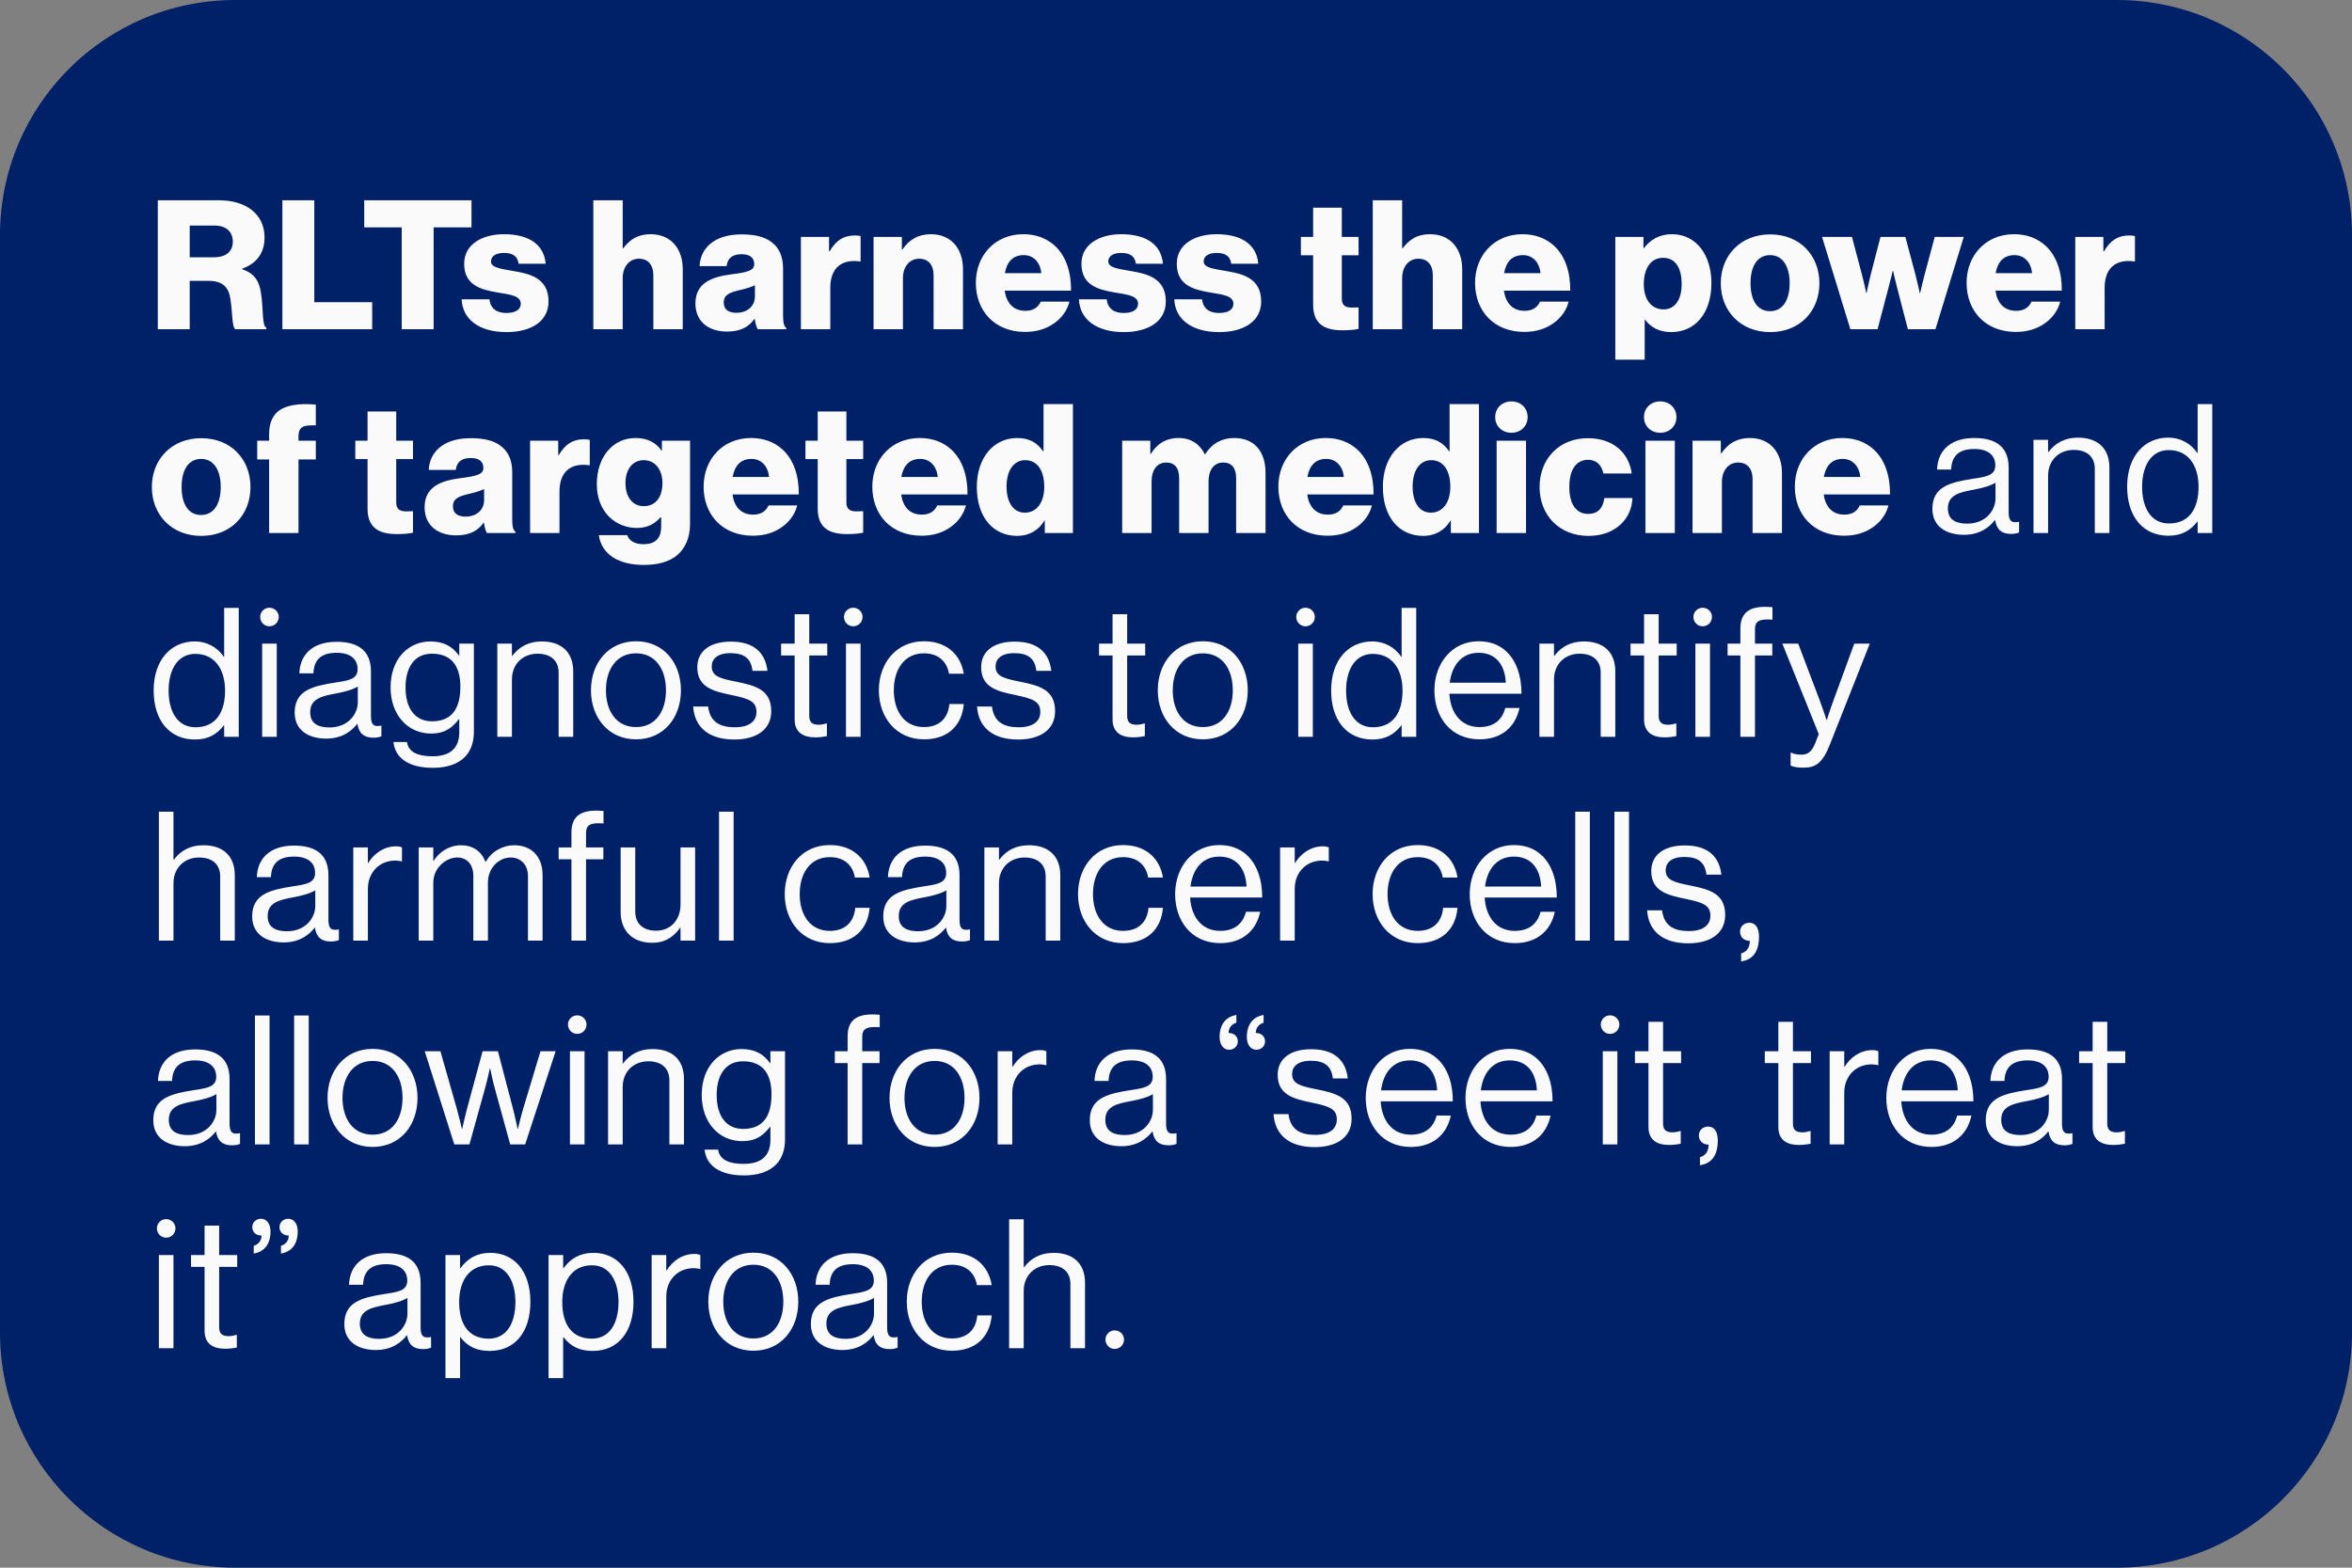 <svg width="300" height="200" viewBox="0 0 300 200" fill="none" xmlns="http://www.w3.org/2000/svg">
<rect x="0" y="0" width="300" height="200" fill="#808080" stroke="none"/>
<path d="M0 30C0 13.431 13.431 0 30 0H270C286.569 0 300 13.431 300 30V170C300 186.569 286.569 200 270 200H30C13.431 200 0 186.569 0 170V30Z" fill="#002068"/>
<path d="M24.198 32.823H27.257C28.867 32.823 29.695 32.064 29.695 30.822C29.695 29.626 28.913 28.775 27.349 28.775H24.198V32.823ZM20.127 42V25.555H27.993C31.259 25.555 33.743 27.234 33.743 30.293C33.743 32.202 32.8 33.605 30.891 34.272V34.341C32.317 34.824 33.053 35.721 33.283 37.354C33.628 39.516 33.398 41.586 33.973 41.793V42H30.017C29.58 41.747 29.649 39.815 29.396 38.182C29.189 36.664 28.407 35.836 26.659 35.836H24.198V42H20.127ZM36.018 42V25.555H40.089V38.55H47.472V42H36.018ZM51.239 42V29.005H46.456V25.555H60.141V29.005H55.31V42H51.239ZM64.609 42.368C61.159 42.368 58.997 40.781 58.882 38.182H62.424C62.562 39.355 63.344 39.93 64.586 39.93C65.713 39.93 66.426 39.516 66.426 38.757C66.426 37.699 65 37.584 63.436 37.308C61.389 36.963 59.204 36.411 59.204 33.651C59.204 31.167 61.504 29.879 64.287 29.879C67.622 29.879 69.416 31.328 69.6 33.651H66.15C66.012 32.593 65.299 32.271 64.264 32.271C63.344 32.271 62.631 32.616 62.631 33.352C62.631 34.18 63.965 34.295 65.46 34.571C67.53 34.916 69.968 35.445 69.968 38.458C69.968 41.034 67.691 42.368 64.609 42.368ZM75.677 42V25.555H79.425V31.673H79.495C80.346 30.546 81.358 29.879 82.99 29.879C85.567 29.879 87.085 31.719 87.085 34.341V42H83.335V35.1C83.335 33.858 82.715 33.007 81.496 33.007C80.254 33.007 79.425 34.042 79.425 35.491V42H75.677ZM93.923 39.907C95.326 39.907 96.292 39.056 96.292 37.791V36.388C95.809 36.641 95.119 36.825 94.36 37.009C92.911 37.331 92.313 37.699 92.313 38.596C92.313 39.539 93.003 39.907 93.923 39.907ZM92.727 42.299C90.381 42.299 88.702 41.034 88.702 38.711C88.702 36.112 90.772 35.33 93.21 35.008C95.418 34.732 96.2 34.502 96.2 33.697C96.2 32.938 95.717 32.432 94.59 32.432C93.394 32.432 92.796 32.961 92.681 33.95H89.231C89.323 31.765 91.002 29.902 94.567 29.902C96.338 29.902 97.534 30.224 98.385 30.868C99.397 31.604 99.88 32.754 99.88 34.226V40.16C99.88 41.103 99.972 41.632 100.294 41.839V42H96.66C96.476 41.747 96.361 41.287 96.269 40.689H96.223C95.533 41.678 94.498 42.299 92.727 42.299ZM102.157 42V30.224H105.745V32.064H105.814C106.642 30.661 107.608 30.04 109.034 30.04C109.379 30.04 109.609 30.063 109.77 30.132V33.352H109.678C107.378 33.03 105.906 34.157 105.906 36.71V42H102.157ZM111.422 42V30.224H115.033V31.834H115.102C115.976 30.569 117.103 29.879 118.736 29.879C121.312 29.879 122.83 31.719 122.83 34.341V42H119.081V35.1C119.081 33.858 118.46 33.007 117.241 33.007C115.999 33.007 115.171 34.042 115.171 35.491V42H111.422ZM130.749 42.345C126.862 42.345 124.47 39.654 124.47 36.089C124.47 32.57 126.931 29.879 130.519 29.879C132.198 29.879 133.532 30.431 134.544 31.351C135.947 32.639 136.637 34.686 136.614 37.078H128.15C128.38 38.665 129.254 39.654 130.795 39.654C131.784 39.654 132.428 39.217 132.75 38.481H136.407C136.154 39.539 135.464 40.551 134.429 41.264C133.44 41.954 132.244 42.345 130.749 42.345ZM128.173 34.847H132.819C132.681 33.444 131.807 32.547 130.588 32.547C129.162 32.547 128.426 33.444 128.173 34.847ZM143.343 42.368C139.893 42.368 137.731 40.781 137.616 38.182H141.158C141.296 39.355 142.078 39.93 143.32 39.93C144.447 39.93 145.16 39.516 145.16 38.757C145.16 37.699 143.734 37.584 142.17 37.308C140.123 36.963 137.938 36.411 137.938 33.651C137.938 31.167 140.238 29.879 143.021 29.879C146.356 29.879 148.15 31.328 148.334 33.651H144.884C144.746 32.593 144.033 32.271 142.998 32.271C142.078 32.271 141.365 32.616 141.365 33.352C141.365 34.18 142.699 34.295 144.194 34.571C146.264 34.916 148.702 35.445 148.702 38.458C148.702 41.034 146.425 42.368 143.343 42.368ZM155.505 42.368C152.055 42.368 149.893 40.781 149.778 38.182H153.32C153.458 39.355 154.24 39.93 155.482 39.93C156.609 39.93 157.322 39.516 157.322 38.757C157.322 37.699 155.896 37.584 154.332 37.308C152.285 36.963 150.1 36.411 150.1 33.651C150.1 31.167 152.4 29.879 155.183 29.879C158.518 29.879 160.312 31.328 160.496 33.651H157.046C156.908 32.593 156.195 32.271 155.16 32.271C154.24 32.271 153.527 32.616 153.527 33.352C153.527 34.18 154.861 34.295 156.356 34.571C158.426 34.916 160.864 35.445 160.864 38.458C160.864 41.034 158.587 42.368 155.505 42.368ZM171.241 42.138C169.056 42.138 167.492 41.425 167.492 38.895V32.57H165.928V30.224H167.492V26.498H171.149V30.224H173.288V32.57H171.149V38.09C171.149 39.01 171.655 39.24 172.46 39.24C172.782 39.24 173.15 39.217 173.288 39.217V41.954C172.966 42.046 172.253 42.138 171.241 42.138ZM175.096 42V25.555H178.845V31.673H178.914C179.765 30.546 180.777 29.879 182.41 29.879C184.986 29.879 186.504 31.719 186.504 34.341V42H182.755V35.1C182.755 33.858 182.134 33.007 180.915 33.007C179.673 33.007 178.845 34.042 178.845 35.491V42H175.096ZM194.423 42.345C190.536 42.345 188.144 39.654 188.144 36.089C188.144 32.57 190.605 29.879 194.193 29.879C195.872 29.879 197.206 30.431 198.218 31.351C199.621 32.639 200.311 34.686 200.288 37.078H191.824C192.054 38.665 192.928 39.654 194.469 39.654C195.458 39.654 196.102 39.217 196.424 38.481H200.081C199.828 39.539 199.138 40.551 198.103 41.264C197.114 41.954 195.918 42.345 194.423 42.345ZM191.847 34.847H196.493C196.355 33.444 195.481 32.547 194.262 32.547C192.836 32.547 192.1 33.444 191.847 34.847ZM212.198 39.47C213.624 39.47 214.498 38.251 214.498 36.25C214.498 34.226 213.739 32.892 212.129 32.892C210.496 32.892 209.668 34.341 209.668 36.25C209.668 38.159 210.588 39.47 212.198 39.47ZM206.034 45.887V30.224H209.622V31.65H209.691C210.496 30.592 211.646 29.879 213.256 29.879C216.384 29.879 218.293 32.57 218.293 36.112C218.293 39.93 216.246 42.368 213.164 42.368C211.646 42.368 210.565 41.77 209.829 40.781H209.783V45.887H206.034ZM225.789 42.368C222.017 42.368 219.487 39.677 219.487 36.135C219.487 32.593 222.017 29.902 225.789 29.902C229.584 29.902 232.068 32.593 232.068 36.135C232.068 39.677 229.584 42.368 225.789 42.368ZM225.766 39.7C227.399 39.7 228.273 38.274 228.273 36.135C228.273 33.996 227.399 32.547 225.766 32.547C224.133 32.547 223.282 33.996 223.282 36.135C223.282 38.274 224.133 39.7 225.766 39.7ZM236.014 42L232.403 30.224H236.221L237.509 35.1C237.762 36.043 238.038 37.377 238.038 37.377H238.084C238.084 37.377 238.36 36.02 238.613 35.031L239.855 30.224H243.029L244.317 35.031C244.57 36.043 244.869 37.4 244.869 37.4H244.915C244.915 37.4 245.214 36.043 245.467 35.1L246.778 30.224H250.481L246.87 42H243.351L241.971 36.664C241.718 35.744 241.465 34.548 241.465 34.548H241.419C241.419 34.548 241.143 35.744 240.89 36.664L239.487 42H236.014ZM257.12 42.345C253.233 42.345 250.841 39.654 250.841 36.089C250.841 32.57 253.302 29.879 256.89 29.879C258.569 29.879 259.903 30.431 260.915 31.351C262.318 32.639 263.008 34.686 262.985 37.078H254.521C254.751 38.665 255.625 39.654 257.166 39.654C258.155 39.654 258.799 39.217 259.121 38.481H262.778C262.525 39.539 261.835 40.551 260.8 41.264C259.811 41.954 258.615 42.345 257.12 42.345ZM254.544 34.847H259.19C259.052 33.444 258.178 32.547 256.959 32.547C255.533 32.547 254.797 33.444 254.544 34.847ZM264.701 42V30.224H268.289V32.064H268.358C269.186 30.661 270.152 30.04 271.578 30.04C271.923 30.04 272.153 30.063 272.314 30.132V33.352H272.222C269.922 33.03 268.45 34.157 268.45 36.71V42H264.701ZM25.67 68.368C21.898 68.368 19.368 65.677 19.368 62.135C19.368 58.593 21.898 55.902 25.67 55.902C29.465 55.902 31.949 58.593 31.949 62.135C31.949 65.677 29.465 68.368 25.67 68.368ZM25.647 65.7C27.28 65.7 28.154 64.274 28.154 62.135C28.154 59.996 27.28 58.547 25.647 58.547C24.014 58.547 23.163 59.996 23.163 62.135C23.163 64.274 24.014 65.7 25.647 65.7ZM34.326 68V58.616H32.808V56.224H34.326V55.373C34.326 54.154 34.671 53.257 35.292 52.636C36.304 51.647 38.259 51.417 40.283 51.624V54.269C38.857 54.223 38.075 54.338 38.075 55.649V56.224H40.283V58.616H38.075V68H34.326ZM50.631 68.138C48.446 68.138 46.882 67.425 46.882 64.895V58.57H45.318V56.224H46.882V52.498H50.539V56.224H52.678V58.57H50.539V64.09C50.539 65.01 51.045 65.24 51.85 65.24C52.172 65.24 52.54 65.217 52.678 65.217V67.954C52.356 68.046 51.643 68.138 50.631 68.138ZM59.379 65.907C60.782 65.907 61.748 65.056 61.748 63.791V62.388C61.265 62.641 60.575 62.825 59.816 63.009C58.367 63.331 57.769 63.699 57.769 64.596C57.769 65.539 58.459 65.907 59.379 65.907ZM58.183 68.299C55.837 68.299 54.158 67.034 54.158 64.711C54.158 62.112 56.228 61.33 58.666 61.008C60.874 60.732 61.656 60.502 61.656 59.697C61.656 58.938 61.173 58.432 60.046 58.432C58.85 58.432 58.252 58.961 58.137 59.95H54.687C54.779 57.765 56.458 55.902 60.023 55.902C61.794 55.902 62.99 56.224 63.841 56.868C64.853 57.604 65.336 58.754 65.336 60.226V66.16C65.336 67.103 65.428 67.632 65.75 67.839V68H62.116C61.932 67.747 61.817 67.287 61.725 66.689H61.679C60.989 67.678 59.954 68.299 58.183 68.299ZM67.613 68V56.224H71.201V58.064H71.27C72.098 56.661 73.064 56.04 74.49 56.04C74.835 56.04 75.065 56.063 75.226 56.132V59.352H75.134C72.834 59.03 71.362 60.157 71.362 62.71V68H67.613ZM82.104 64.573C83.737 64.573 84.496 63.285 84.496 61.629C84.496 60.042 83.668 58.708 82.104 58.708C80.701 58.708 79.781 59.858 79.781 61.652C79.781 63.423 80.701 64.573 82.104 64.573ZM82.127 72.071C78.884 72.071 76.745 70.737 76.377 68.276H80.011C80.218 68.897 80.839 69.426 82.081 69.426C83.668 69.426 84.335 68.598 84.335 67.172V65.999H84.243C83.553 66.781 82.656 67.356 81.23 67.356C78.585 67.356 76.124 65.378 76.124 61.767C76.124 58.317 78.148 55.879 81.069 55.879C82.633 55.879 83.691 56.5 84.381 57.489H84.427V56.224H88.015V66.85C88.015 68.621 87.394 69.909 86.451 70.76C85.416 71.68 83.875 72.071 82.127 72.071ZM96.025 68.345C92.138 68.345 89.746 65.654 89.746 62.089C89.746 58.57 92.207 55.879 95.795 55.879C97.474 55.879 98.808 56.431 99.82 57.351C101.223 58.639 101.913 60.686 101.89 63.078H93.426C93.656 64.665 94.53 65.654 96.071 65.654C97.06 65.654 97.704 65.217 98.026 64.481H101.683C101.43 65.539 100.74 66.551 99.705 67.264C98.716 67.954 97.52 68.345 96.025 68.345ZM93.449 60.847H98.095C97.957 59.444 97.083 58.547 95.864 58.547C94.438 58.547 93.702 59.444 93.449 60.847ZM108.05 68.138C105.865 68.138 104.301 67.425 104.301 64.895V58.57H102.737V56.224H104.301V52.498H107.958V56.224H110.097V58.57H107.958V64.09C107.958 65.01 108.464 65.24 109.269 65.24C109.591 65.24 109.959 65.217 110.097 65.217V67.954C109.775 68.046 109.062 68.138 108.05 68.138ZM117.542 68.345C113.655 68.345 111.263 65.654 111.263 62.089C111.263 58.57 113.724 55.879 117.312 55.879C118.991 55.879 120.325 56.431 121.337 57.351C122.74 58.639 123.43 60.686 123.407 63.078H114.943C115.173 64.665 116.047 65.654 117.588 65.654C118.577 65.654 119.221 65.217 119.543 64.481H123.2C122.947 65.539 122.257 66.551 121.222 67.264C120.233 67.954 119.037 68.345 117.542 68.345ZM114.966 60.847H119.612C119.474 59.444 118.6 58.547 117.381 58.547C115.955 58.547 115.219 59.444 114.966 60.847ZM130.711 65.401C132.275 65.401 133.195 64.044 133.195 62.112C133.195 60.134 132.39 58.708 130.757 58.708C129.262 58.708 128.388 60.088 128.388 62.066C128.388 64.113 129.262 65.401 130.711 65.401ZM129.745 68.368C126.732 68.368 124.593 66.045 124.593 62.112C124.593 58.432 126.709 55.879 129.745 55.879C131.401 55.879 132.344 56.569 133.034 57.558H133.103V51.555H136.852V68H133.264V66.413H133.218C132.505 67.632 131.286 68.368 129.745 68.368ZM143.135 68V56.224H146.723V57.903H146.792C147.528 56.684 148.655 55.879 150.357 55.879C151.898 55.879 153.071 56.684 153.669 57.949H153.715C154.635 56.523 155.9 55.879 157.418 55.879C160.086 55.879 161.42 57.696 161.42 60.341V68H157.671V61.008C157.671 59.743 157.142 59.007 156.015 59.007C154.819 59.007 154.152 59.996 154.152 61.399V68H150.403V61.008C150.403 59.743 149.874 59.007 148.747 59.007C147.574 59.007 146.884 59.996 146.884 61.399V68H143.135ZM169.335 68.345C165.448 68.345 163.056 65.654 163.056 62.089C163.056 58.57 165.517 55.879 169.105 55.879C170.784 55.879 172.118 56.431 173.13 57.351C174.533 58.639 175.223 60.686 175.2 63.078H166.736C166.966 64.665 167.84 65.654 169.381 65.654C170.37 65.654 171.014 65.217 171.336 64.481H174.993C174.74 65.539 174.05 66.551 173.015 67.264C172.026 67.954 170.83 68.345 169.335 68.345ZM166.759 60.847H171.405C171.267 59.444 170.393 58.547 169.174 58.547C167.748 58.547 167.012 59.444 166.759 60.847ZM182.504 65.401C184.068 65.401 184.988 64.044 184.988 62.112C184.988 60.134 184.183 58.708 182.55 58.708C181.055 58.708 180.181 60.088 180.181 62.066C180.181 64.113 181.055 65.401 182.504 65.401ZM181.538 68.368C178.525 68.368 176.386 66.045 176.386 62.112C176.386 58.432 178.502 55.879 181.538 55.879C183.194 55.879 184.137 56.569 184.827 57.558H184.896V51.555H188.645V68H185.057V66.413H185.011C184.298 67.632 183.079 68.368 181.538 68.368ZM192.783 51.21C193.956 51.21 194.853 52.038 194.853 53.211C194.853 54.384 193.956 55.212 192.783 55.212C191.61 55.212 190.713 54.384 190.713 53.211C190.713 52.038 191.61 51.21 192.783 51.21ZM190.897 68V56.224H194.646V68H190.897ZM202.631 68.368C198.836 68.368 196.375 65.677 196.375 62.135C196.375 58.593 198.813 55.902 202.539 55.902C205.736 55.902 207.783 57.765 208.128 60.41H204.517C204.287 59.352 203.643 58.662 202.585 58.662C200.975 58.662 200.17 59.996 200.17 62.135C200.17 64.228 200.975 65.562 202.585 65.562C203.758 65.562 204.471 64.872 204.632 63.538H208.22C208.128 66.252 205.966 68.368 202.631 68.368ZM211.761 51.21C212.934 51.21 213.831 52.038 213.831 53.211C213.831 54.384 212.934 55.212 211.761 55.212C210.588 55.212 209.691 54.384 209.691 53.211C209.691 52.038 210.588 51.21 211.761 51.21ZM209.875 68V56.224H213.624V68H209.875ZM215.883 68V56.224H219.494V57.834H219.563C220.437 56.569 221.564 55.879 223.197 55.879C225.773 55.879 227.291 57.719 227.291 60.341V68H223.542V61.1C223.542 59.858 222.921 59.007 221.702 59.007C220.46 59.007 219.632 60.042 219.632 61.491V68H215.883ZM235.21 68.345C231.323 68.345 228.931 65.654 228.931 62.089C228.931 58.57 231.392 55.879 234.98 55.879C236.659 55.879 237.993 56.431 239.005 57.351C240.408 58.639 241.098 60.686 241.075 63.078H232.611C232.841 64.665 233.715 65.654 235.256 65.654C236.245 65.654 236.889 65.217 237.211 64.481H240.868C240.615 65.539 239.925 66.551 238.89 67.264C237.901 67.954 236.705 68.345 235.21 68.345ZM232.634 60.847H237.28C237.142 59.444 236.268 58.547 235.049 58.547C233.623 58.547 232.887 59.444 232.634 60.847ZM250.916 66.804C253.4 66.804 254.527 64.987 254.527 63.607V61.583C253.906 61.974 252.825 62.273 251.813 62.457C249.95 62.802 248.455 63.124 248.455 64.872C248.455 66.459 249.697 66.804 250.916 66.804ZM254.458 66.344C253.745 67.264 252.526 68.23 250.502 68.23C248.248 68.23 246.477 67.172 246.477 64.918C246.477 62.112 248.685 61.537 251.652 61.077C253.331 60.824 254.504 60.663 254.504 59.375C254.504 58.041 253.538 57.282 251.836 57.282C249.904 57.282 248.938 58.11 248.869 59.904H247.075C247.144 57.604 248.662 55.879 251.813 55.879C254.343 55.879 256.206 56.822 256.206 59.651V65.309C256.206 66.137 256.367 66.643 257.057 66.62C257.172 66.62 257.31 66.62 257.471 66.574H257.54V67.931C257.31 68.023 257.011 68.115 256.528 68.115C255.309 68.115 254.665 67.563 254.481 66.344H254.458ZM259.374 68V56.109H261.237V57.673H261.283C262.134 56.546 263.33 55.833 265.055 55.833C267.539 55.833 269.057 57.19 269.057 59.651V68H267.194V59.812C267.194 58.271 266.182 57.397 264.503 57.397C262.617 57.397 261.237 58.731 261.237 60.686V68H259.374ZM276.655 66.781C279.3 66.781 280.427 64.803 280.427 62.112C280.427 59.352 279.093 57.42 276.632 57.42C274.378 57.42 273.228 59.444 273.228 62.112C273.228 64.803 274.378 66.781 276.655 66.781ZM276.586 68.345C273.343 68.345 271.319 65.907 271.319 62.089C271.319 58.133 273.596 55.833 276.54 55.833C278.219 55.833 279.507 56.661 280.266 57.788H280.312V51.555H282.175V68H280.312V66.551H280.266C279.369 67.701 278.265 68.345 276.586 68.345ZM24.934 92.781C27.579 92.781 28.706 90.803 28.706 88.112C28.706 85.352 27.372 83.42 24.911 83.42C22.657 83.42 21.507 85.444 21.507 88.112C21.507 90.803 22.657 92.781 24.934 92.781ZM24.865 94.345C21.622 94.345 19.598 91.907 19.598 88.089C19.598 84.133 21.875 81.833 24.819 81.833C26.498 81.833 27.786 82.661 28.545 83.788H28.591V77.555H30.454V94H28.591V92.551H28.545C27.648 93.701 26.544 94.345 24.865 94.345ZM34.358 77.532C35.025 77.532 35.554 78.061 35.554 78.705C35.554 79.372 35.025 79.901 34.358 79.901C33.714 79.901 33.185 79.372 33.185 78.705C33.185 78.061 33.714 77.532 34.358 77.532ZM33.438 94V82.109H35.301V94H33.438ZM42.026 92.804C44.51 92.804 45.637 90.987 45.637 89.607V87.583C45.016 87.974 43.935 88.273 42.923 88.457C41.06 88.802 39.565 89.124 39.565 90.872C39.565 92.459 40.807 92.804 42.026 92.804ZM45.568 92.344C44.855 93.264 43.636 94.23 41.612 94.23C39.358 94.23 37.587 93.172 37.587 90.918C37.587 88.112 39.795 87.537 42.762 87.077C44.441 86.824 45.614 86.663 45.614 85.375C45.614 84.041 44.648 83.282 42.946 83.282C41.014 83.282 40.048 84.11 39.979 85.904H38.185C38.254 83.604 39.772 81.879 42.923 81.879C45.453 81.879 47.316 82.822 47.316 85.651V91.309C47.316 92.137 47.477 92.643 48.167 92.62C48.282 92.62 48.42 92.62 48.581 92.574H48.65V93.931C48.42 94.023 48.121 94.115 47.638 94.115C46.419 94.115 45.775 93.563 45.591 92.344H45.568ZM55.108 92.022C57.845 92.022 58.719 90.113 58.719 87.606C58.719 85.007 57.615 83.397 55.085 83.397C52.854 83.397 51.727 85.145 51.727 87.721C51.727 90.32 52.9 92.022 55.108 92.022ZM55.223 97.956C52.141 97.956 50.393 96.714 50.186 94.667H51.911C52.095 95.978 53.337 96.484 55.177 96.484C57.362 96.484 58.581 95.495 58.581 93.425V91.746H58.535C57.661 92.873 56.718 93.586 55.016 93.586C51.934 93.586 49.818 91.125 49.818 87.698C49.818 83.995 52.141 81.833 54.901 81.833C56.626 81.833 57.73 82.5 58.535 83.627H58.581V82.109H60.444V93.356C60.444 94.713 60.053 95.748 59.363 96.507C58.443 97.473 57.017 97.956 55.223 97.956ZM63.433 94V82.109H65.296V83.673H65.342C66.193 82.546 67.389 81.833 69.114 81.833C71.598 81.833 73.116 83.19 73.116 85.651V94H71.253V85.812C71.253 84.271 70.241 83.397 68.562 83.397C66.676 83.397 65.296 84.731 65.296 86.686V94H63.433ZM81.127 94.322C77.585 94.322 75.377 91.516 75.377 88.066C75.377 84.616 77.585 81.81 81.127 81.81C84.692 81.81 86.855 84.616 86.855 88.066C86.855 91.516 84.692 94.322 81.127 94.322ZM81.127 92.758C83.657 92.758 84.945 90.688 84.945 88.066C84.945 85.444 83.657 83.351 81.127 83.351C78.597 83.351 77.287 85.444 77.287 88.066C77.287 90.688 78.597 92.758 81.127 92.758ZM93.68 94.345C90.415 94.345 88.597 92.804 88.413 90.136H90.323C90.576 92.206 91.956 92.781 93.727 92.781C95.681 92.781 96.487 91.93 96.487 90.826C96.487 89.492 95.567 89.147 93.382 88.687C91.035 88.204 88.942 87.721 88.942 85.122C88.942 83.144 90.46 81.856 93.221 81.856C96.165 81.856 97.614 83.259 97.889 85.582H95.981C95.796 84.018 94.945 83.328 93.174 83.328C91.472 83.328 90.782 84.087 90.782 85.03C90.782 86.318 91.933 86.571 93.98 86.985C96.371 87.468 98.373 87.997 98.373 90.734C98.373 93.126 96.418 94.345 93.68 94.345ZM103.979 94.069C102.461 94.069 101.357 93.448 101.357 91.769V83.627H99.632V82.109H101.357V78.36H103.22V82.109H105.52V83.627H103.22V91.355C103.22 92.183 103.657 92.459 104.416 92.459C104.784 92.459 105.198 92.367 105.405 92.298H105.474V93.908C105.037 94 104.531 94.069 103.979 94.069ZM108.824 77.532C109.491 77.532 110.02 78.061 110.02 78.705C110.02 79.372 109.491 79.901 108.824 79.901C108.18 79.901 107.651 79.372 107.651 78.705C107.651 78.061 108.18 77.532 108.824 77.532ZM107.904 94V82.109H109.767V94H107.904ZM117.849 94.322C114.307 94.322 112.099 91.516 112.099 88.066C112.099 84.616 114.307 81.81 117.849 81.81C120.655 81.81 122.518 83.42 122.932 85.95H121.046C120.77 84.34 119.643 83.351 117.849 83.351C115.319 83.351 114.008 85.444 114.008 88.066C114.008 90.688 115.319 92.758 117.849 92.758C119.781 92.758 120.931 91.654 121.092 89.814H122.932C122.679 92.666 120.816 94.322 117.849 94.322ZM129.886 94.345C126.62 94.345 124.803 92.804 124.619 90.136H126.528C126.781 92.206 128.161 92.781 129.932 92.781C131.887 92.781 132.692 91.93 132.692 90.826C132.692 89.492 131.772 89.147 129.587 88.687C127.241 88.204 125.148 87.721 125.148 85.122C125.148 83.144 126.666 81.856 129.426 81.856C132.37 81.856 133.819 83.259 134.095 85.582H132.186C132.002 84.018 131.151 83.328 129.38 83.328C127.678 83.328 126.988 84.087 126.988 85.03C126.988 86.318 128.138 86.571 130.185 86.985C132.577 87.468 134.578 87.997 134.578 90.734C134.578 93.126 132.623 94.345 129.886 94.345ZM144.53 94.069C143.012 94.069 141.908 93.448 141.908 91.769V83.627H140.183V82.109H141.908V78.36H143.771V82.109H146.071V83.627H143.771V91.355C143.771 92.183 144.208 92.459 144.967 92.459C145.335 92.459 145.749 92.367 145.956 92.298H146.025V93.908C145.588 94 145.082 94.069 144.53 94.069ZM153.426 94.322C149.884 94.322 147.676 91.516 147.676 88.066C147.676 84.616 149.884 81.81 153.426 81.81C156.991 81.81 159.153 84.616 159.153 88.066C159.153 91.516 156.991 94.322 153.426 94.322ZM153.426 92.758C155.956 92.758 157.244 90.688 157.244 88.066C157.244 85.444 155.956 83.351 153.426 83.351C150.896 83.351 149.585 85.444 149.585 88.066C149.585 90.688 150.896 92.758 153.426 92.758ZM166.512 77.532C167.179 77.532 167.708 78.061 167.708 78.705C167.708 79.372 167.179 79.901 166.512 79.901C165.868 79.901 165.339 79.372 165.339 78.705C165.339 78.061 165.868 77.532 166.512 77.532ZM165.592 94V82.109H167.455V94H165.592ZM175.123 92.781C177.768 92.781 178.895 90.803 178.895 88.112C178.895 85.352 177.561 83.42 175.1 83.42C172.846 83.42 171.696 85.444 171.696 88.112C171.696 90.803 172.846 92.781 175.123 92.781ZM175.054 94.345C171.811 94.345 169.787 91.907 169.787 88.089C169.787 84.133 172.064 81.833 175.008 81.833C176.687 81.833 177.975 82.661 178.734 83.788H178.78V77.555H180.643V94H178.78V92.551H178.734C177.837 93.701 176.733 94.345 175.054 94.345ZM188.71 94.322C185.076 94.322 182.96 91.516 182.96 88.066C182.96 84.616 185.214 81.81 188.595 81.81C190.021 81.81 191.194 82.247 192.068 83.052C193.379 84.225 194.069 86.157 194.069 88.503H184.869C185.007 90.918 186.318 92.758 188.71 92.758C190.435 92.758 191.585 91.93 191.999 90.32H193.816C193.264 92.873 191.401 94.322 188.71 94.322ZM184.915 87.1H192.068C191.953 84.731 190.734 83.282 188.595 83.282C186.387 83.282 185.191 84.938 184.915 87.1ZM196.351 94V82.109H198.214V83.673H198.26C199.111 82.546 200.307 81.833 202.032 81.833C204.516 81.833 206.034 83.19 206.034 85.651V94H204.171V85.812C204.171 84.271 203.159 83.397 201.48 83.397C199.594 83.397 198.214 84.731 198.214 86.686V94H196.351ZM212.325 94.069C210.807 94.069 209.703 93.448 209.703 91.769V83.627H207.978V82.109H209.703V78.36H211.566V82.109H213.866V83.627H211.566V91.355C211.566 92.183 212.003 92.459 212.762 92.459C213.13 92.459 213.544 92.367 213.751 92.298H213.82V93.908C213.383 94 212.877 94.069 212.325 94.069ZM217.17 77.532C217.837 77.532 218.366 78.061 218.366 78.705C218.366 79.372 217.837 79.901 217.17 79.901C216.526 79.901 215.997 79.372 215.997 78.705C215.997 78.061 216.526 77.532 217.17 77.532ZM216.25 94V82.109H218.113V94H216.25ZM221.987 94V83.627H220.354V82.109H221.987V80.2C221.987 78.153 223.16 77.417 225.138 77.417C225.529 77.417 225.828 77.44 226.081 77.463V79.05C225.759 79.027 225.667 79.027 225.483 79.027C224.287 79.027 223.85 79.326 223.85 80.292V82.109H226.058V83.627H223.85V94H221.987ZM230.076 97.933C229.363 97.933 228.903 97.887 228.397 97.68V96.024H228.489C228.742 96.162 229.133 96.277 229.754 96.277C230.536 96.277 231.065 95.978 231.525 94.828L231.985 93.655L227.339 82.109H229.363L232.169 89.515C232.537 90.504 232.974 91.838 232.974 91.838H233.02C233.02 91.838 233.434 90.504 233.802 89.515L236.516 82.109H238.494L233.411 94.966C232.445 97.427 231.525 97.933 230.076 97.933ZM20.265 120V103.555H22.128V109.673H22.174C23.025 108.546 24.221 107.833 25.946 107.833C28.43 107.833 29.948 109.19 29.948 111.651V120H28.085V111.812C28.085 110.271 27.073 109.397 25.394 109.397C23.508 109.397 22.128 110.731 22.128 112.686V120H20.265ZM36.602 118.804C39.086 118.804 40.213 116.987 40.213 115.607V113.583C39.592 113.974 38.511 114.273 37.499 114.457C35.636 114.802 34.141 115.124 34.141 116.872C34.141 118.459 35.383 118.804 36.602 118.804ZM40.144 118.344C39.431 119.264 38.212 120.23 36.188 120.23C33.934 120.23 32.163 119.172 32.163 116.918C32.163 114.112 34.371 113.537 37.338 113.077C39.017 112.824 40.19 112.663 40.19 111.375C40.19 110.041 39.224 109.282 37.522 109.282C35.59 109.282 34.624 110.11 34.555 111.904H32.761C32.83 109.604 34.348 107.879 37.499 107.879C40.029 107.879 41.892 108.822 41.892 111.651V117.309C41.892 118.137 42.053 118.643 42.743 118.62C42.858 118.62 42.996 118.62 43.157 118.574H43.226V119.931C42.996 120.023 42.697 120.115 42.214 120.115C40.995 120.115 40.351 119.563 40.167 118.344H40.144ZM45.061 120V108.109H46.924V110.087H46.97C47.683 108.937 48.925 107.971 50.512 107.971C50.857 107.971 51.041 108.017 51.271 108.109V109.903C50.328 109.65 49.224 109.834 48.442 110.363C47.545 110.961 46.924 112.019 46.924 113.399V120H45.061ZM53.405 120V108.109H55.268V109.811H55.314C56.05 108.661 57.315 107.833 58.81 107.833C60.259 107.833 61.409 108.569 61.915 109.949H61.961C62.72 108.592 64.146 107.833 65.595 107.833C67.711 107.833 69.206 109.19 69.206 111.651V120H67.343V111.743C67.343 110.271 66.354 109.397 65.158 109.397C63.617 109.397 62.237 110.731 62.237 112.594V120H60.374V111.743C60.374 110.271 59.546 109.397 58.327 109.397C56.878 109.397 55.268 110.731 55.268 112.594V120H53.405ZM72.887 120V109.627H71.254V108.109H72.887V106.2C72.887 104.153 74.06 103.417 76.038 103.417C76.429 103.417 76.728 103.44 76.981 103.463V105.05C76.659 105.027 76.567 105.027 76.383 105.027C75.187 105.027 74.75 105.326 74.75 106.292V108.109H76.958V109.627H74.75V120H72.887ZM83.167 120.276C80.729 120.276 79.165 118.804 79.165 116.343V108.109H81.028V116.297C81.028 117.838 82.017 118.735 83.696 118.735C85.582 118.735 86.801 117.309 86.801 115.423V108.109H88.664V120H86.801V118.367H86.755C85.904 119.517 84.892 120.276 83.167 120.276ZM91.712 120V103.555H93.575V120H91.712ZM105.844 120.322C102.302 120.322 100.094 117.516 100.094 114.066C100.094 110.616 102.302 107.81 105.844 107.81C108.65 107.81 110.513 109.42 110.927 111.95H109.041C108.765 110.34 107.638 109.351 105.844 109.351C103.314 109.351 102.003 111.444 102.003 114.066C102.003 116.688 103.314 118.758 105.844 118.758C107.776 118.758 108.926 117.654 109.087 115.814H110.927C110.674 118.666 108.811 120.322 105.844 120.322ZM117.099 118.804C119.583 118.804 120.71 116.987 120.71 115.607V113.583C120.089 113.974 119.008 114.273 117.996 114.457C116.133 114.802 114.638 115.124 114.638 116.872C114.638 118.459 115.88 118.804 117.099 118.804ZM120.641 118.344C119.928 119.264 118.709 120.23 116.685 120.23C114.431 120.23 112.66 119.172 112.66 116.918C112.66 114.112 114.868 113.537 117.835 113.077C119.514 112.824 120.687 112.663 120.687 111.375C120.687 110.041 119.721 109.282 118.019 109.282C116.087 109.282 115.121 110.11 115.052 111.904H113.258C113.327 109.604 114.845 107.879 117.996 107.879C120.526 107.879 122.389 108.822 122.389 111.651V117.309C122.389 118.137 122.55 118.643 123.24 118.62C123.355 118.62 123.493 118.62 123.654 118.574H123.723V119.931C123.493 120.023 123.194 120.115 122.711 120.115C121.492 120.115 120.848 119.563 120.664 118.344H120.641ZM125.557 120V108.109H127.42V109.673H127.466C128.317 108.546 129.513 107.833 131.238 107.833C133.722 107.833 135.24 109.19 135.24 111.651V120H133.377V111.812C133.377 110.271 132.365 109.397 130.686 109.397C128.8 109.397 127.42 110.731 127.42 112.686V120H125.557ZM143.252 120.322C139.71 120.322 137.502 117.516 137.502 114.066C137.502 110.616 139.71 107.81 143.252 107.81C146.058 107.81 147.921 109.42 148.335 111.95H146.449C146.173 110.34 145.046 109.351 143.252 109.351C140.722 109.351 139.411 111.444 139.411 114.066C139.411 116.688 140.722 118.758 143.252 118.758C145.184 118.758 146.334 117.654 146.495 115.814H148.335C148.082 118.666 146.219 120.322 143.252 120.322ZM155.639 120.322C152.005 120.322 149.889 117.516 149.889 114.066C149.889 110.616 152.143 107.81 155.524 107.81C156.95 107.81 158.123 108.247 158.997 109.052C160.308 110.225 160.998 112.157 160.998 114.503H151.798C151.936 116.918 153.247 118.758 155.639 118.758C157.364 118.758 158.514 117.93 158.928 116.32H160.745C160.193 118.873 158.33 120.322 155.639 120.322ZM151.844 113.1H158.997C158.882 110.731 157.663 109.282 155.524 109.282C153.316 109.282 152.12 110.938 151.844 113.1ZM163.279 120V108.109H165.142V110.087H165.188C165.901 108.937 167.143 107.971 168.73 107.971C169.075 107.971 169.259 108.017 169.489 108.109V109.903C168.546 109.65 167.442 109.834 166.66 110.363C165.763 110.961 165.142 112.019 165.142 113.399V120H163.279ZM180.827 120.322C177.285 120.322 175.077 117.516 175.077 114.066C175.077 110.616 177.285 107.81 180.827 107.81C183.633 107.81 185.496 109.42 185.91 111.95H184.024C183.748 110.34 182.621 109.351 180.827 109.351C178.297 109.351 176.986 111.444 176.986 114.066C176.986 116.688 178.297 118.758 180.827 118.758C182.759 118.758 183.909 117.654 184.07 115.814H185.91C185.657 118.666 183.794 120.322 180.827 120.322ZM193.214 120.322C189.58 120.322 187.464 117.516 187.464 114.066C187.464 110.616 189.718 107.81 193.099 107.81C194.525 107.81 195.698 108.247 196.572 109.052C197.883 110.225 198.573 112.157 198.573 114.503H189.373C189.511 116.918 190.822 118.758 193.214 118.758C194.939 118.758 196.089 117.93 196.503 116.32H198.32C197.768 118.873 195.905 120.322 193.214 120.322ZM189.419 113.1H196.572C196.457 110.731 195.238 109.282 193.099 109.282C190.891 109.282 189.695 110.938 189.419 113.1ZM200.924 120V103.555H202.787V120H200.924ZM205.921 120V103.555H207.784V120H205.921ZM215.357 120.345C212.091 120.345 210.274 118.804 210.09 116.136H211.999C212.252 118.206 213.632 118.781 215.403 118.781C217.358 118.781 218.163 117.93 218.163 116.826C218.163 115.492 217.243 115.147 215.058 114.687C212.712 114.204 210.619 113.721 210.619 111.122C210.619 109.144 212.137 107.856 214.897 107.856C217.841 107.856 219.29 109.259 219.566 111.582H217.657C217.473 110.018 216.622 109.328 214.851 109.328C213.149 109.328 212.459 110.087 212.459 111.03C212.459 112.318 213.609 112.571 215.656 112.985C218.048 113.468 220.049 113.997 220.049 116.734C220.049 119.126 218.094 120.345 215.357 120.345ZM222.085 122.668V121.633C222.637 121.472 223.189 121.058 223.189 120.023C222.453 120.046 221.947 119.54 221.947 118.85C221.947 118.183 222.453 117.723 223.143 117.723C223.925 117.723 224.362 118.39 224.362 119.494C224.362 121.633 223.396 122.438 222.085 122.668ZM23.991 144.804C26.475 144.804 27.602 142.987 27.602 141.607V139.583C26.981 139.974 25.9 140.273 24.888 140.457C23.025 140.802 21.53 141.124 21.53 142.872C21.53 144.459 22.772 144.804 23.991 144.804ZM27.533 144.344C26.82 145.264 25.601 146.23 23.577 146.23C21.323 146.23 19.552 145.172 19.552 142.918C19.552 140.112 21.76 139.537 24.727 139.077C26.406 138.824 27.579 138.663 27.579 137.375C27.579 136.041 26.613 135.282 24.911 135.282C22.979 135.282 22.013 136.11 21.944 137.904H20.15C20.219 135.604 21.737 133.879 24.888 133.879C27.418 133.879 29.281 134.822 29.281 137.651V143.309C29.281 144.137 29.442 144.643 30.132 144.62C30.247 144.62 30.385 144.62 30.546 144.574H30.615V145.931C30.385 146.023 30.086 146.115 29.603 146.115C28.384 146.115 27.74 145.563 27.556 144.344H27.533ZM32.519 146V129.555H34.382V146H32.519ZM37.516 146V129.555H39.379V146H37.516ZM47.527 146.322C43.985 146.322 41.777 143.516 41.777 140.066C41.777 136.616 43.985 133.81 47.527 133.81C51.092 133.81 53.254 136.616 53.254 140.066C53.254 143.516 51.092 146.322 47.527 146.322ZM47.527 144.758C50.057 144.758 51.345 142.688 51.345 140.066C51.345 137.444 50.057 135.351 47.527 135.351C44.997 135.351 43.686 137.444 43.686 140.066C43.686 142.688 44.997 144.758 47.527 144.758ZM57.946 146L54.174 134.109H56.175L58.268 141.446C58.544 142.435 58.912 143.999 58.912 143.999H58.958C58.958 143.999 59.303 142.435 59.556 141.492L61.557 134.109H63.512L65.444 141.492C65.697 142.458 66.019 143.999 66.019 143.999H66.065C66.065 143.999 66.433 142.435 66.732 141.446L68.94 134.109H70.872L66.985 146H65.076L63.098 138.801C62.822 137.812 62.523 136.317 62.523 136.317H62.477C62.477 136.317 62.155 137.812 61.879 138.801L59.878 146H57.946ZM73.618 129.532C74.285 129.532 74.814 130.061 74.814 130.705C74.814 131.372 74.285 131.901 73.618 131.901C72.974 131.901 72.445 131.372 72.445 130.705C72.445 130.061 72.974 129.532 73.618 129.532ZM72.698 146V134.109H74.561V146H72.698ZM77.56 146V134.109H79.423V135.673H79.469C80.32 134.546 81.516 133.833 83.241 133.833C85.725 133.833 87.243 135.19 87.243 137.651V146H85.38V137.812C85.38 136.271 84.368 135.397 82.689 135.397C80.803 135.397 79.423 136.731 79.423 138.686V146H77.56ZM94.794 144.022C97.531 144.022 98.406 142.113 98.406 139.606C98.406 137.007 97.302 135.397 94.772 135.397C92.54 135.397 91.413 137.145 91.413 139.721C91.413 142.32 92.587 144.022 94.794 144.022ZM94.909 149.956C91.828 149.956 90.079 148.714 89.873 146.667H91.597C91.781 147.978 93.023 148.484 94.864 148.484C97.049 148.484 98.267 147.495 98.267 145.425V143.746H98.222C97.347 144.873 96.404 145.586 94.703 145.586C91.621 145.586 89.504 143.125 89.504 139.698C89.504 135.995 91.828 133.833 94.588 133.833C96.312 133.833 97.416 134.5 98.222 135.627H98.267V134.109H100.131V145.356C100.131 146.713 99.74 147.748 99.049 148.507C98.129 149.473 96.704 149.956 94.909 149.956ZM108.115 146V135.627H106.482V134.109H108.115V132.2C108.115 130.153 109.288 129.417 111.266 129.417C111.657 129.417 111.956 129.44 112.209 129.463V131.05C111.887 131.027 111.795 131.027 111.611 131.027C110.415 131.027 109.978 131.326 109.978 132.292V134.109H112.186V135.627H109.978V146H108.115ZM119.208 146.322C115.666 146.322 113.458 143.516 113.458 140.066C113.458 136.616 115.666 133.81 119.208 133.81C122.773 133.81 124.935 136.616 124.935 140.066C124.935 143.516 122.773 146.322 119.208 146.322ZM119.208 144.758C121.738 144.758 123.026 142.688 123.026 140.066C123.026 137.444 121.738 135.351 119.208 135.351C116.678 135.351 115.367 137.444 115.367 140.066C115.367 142.688 116.678 144.758 119.208 144.758ZM127.253 146V134.109H129.116V136.087H129.162C129.875 134.937 131.117 133.971 132.704 133.971C133.049 133.971 133.233 134.017 133.463 134.109V135.903C132.52 135.65 131.416 135.834 130.634 136.363C129.737 136.961 129.116 138.019 129.116 139.399V146H127.253ZM143.444 144.804C145.928 144.804 147.055 142.987 147.055 141.607V139.583C146.434 139.974 145.353 140.273 144.341 140.457C142.478 140.802 140.983 141.124 140.983 142.872C140.983 144.459 142.225 144.804 143.444 144.804ZM146.986 144.344C146.273 145.264 145.054 146.23 143.03 146.23C140.776 146.23 139.005 145.172 139.005 142.918C139.005 140.112 141.213 139.537 144.18 139.077C145.859 138.824 147.032 138.663 147.032 137.375C147.032 136.041 146.066 135.282 144.364 135.282C142.432 135.282 141.466 136.11 141.397 137.904H139.603C139.672 135.604 141.19 133.879 144.341 133.879C146.871 133.879 148.734 134.822 148.734 137.651V143.309C148.734 144.137 148.895 144.643 149.585 144.62C149.7 144.62 149.838 144.62 149.999 144.574H150.068V145.931C149.838 146.023 149.539 146.115 149.056 146.115C147.837 146.115 147.193 145.563 147.009 144.344H146.986ZM156.782 133.925C156.023 133.925 155.563 133.258 155.563 132.292C155.563 130.728 156.322 129.716 157.702 129.486V130.475C157.058 130.659 156.69 131.211 156.713 131.786C157.426 131.786 157.886 132.223 157.886 132.867C157.886 133.488 157.38 133.925 156.782 133.925ZM160.255 133.925C159.496 133.925 159.036 133.258 159.036 132.292C159.036 130.728 159.795 129.716 161.175 129.486V130.475C160.531 130.659 160.163 131.211 160.186 131.786C160.899 131.786 161.359 132.223 161.359 132.867C161.359 133.488 160.853 133.925 160.255 133.925ZM167.707 146.345C164.441 146.345 162.624 144.804 162.44 142.136H164.349C164.602 144.206 165.982 144.781 167.753 144.781C169.708 144.781 170.513 143.93 170.513 142.826C170.513 141.492 169.593 141.147 167.408 140.687C165.062 140.204 162.969 139.721 162.969 137.122C162.969 135.144 164.487 133.856 167.247 133.856C170.191 133.856 171.64 135.259 171.916 137.582H170.007C169.823 136.018 168.972 135.328 167.201 135.328C165.499 135.328 164.809 136.087 164.809 137.03C164.809 138.318 165.959 138.571 168.006 138.985C170.398 139.468 172.399 139.997 172.399 142.734C172.399 145.126 170.444 146.345 167.707 146.345ZM179.95 146.322C176.316 146.322 174.2 143.516 174.2 140.066C174.2 136.616 176.454 133.81 179.835 133.81C181.261 133.81 182.434 134.247 183.308 135.052C184.619 136.225 185.309 138.157 185.309 140.503H176.109C176.247 142.918 177.558 144.758 179.95 144.758C181.675 144.758 182.825 143.93 183.239 142.32H185.056C184.504 144.873 182.641 146.322 179.95 146.322ZM176.155 139.1H183.308C183.193 136.731 181.974 135.282 179.835 135.282C177.627 135.282 176.431 136.938 176.155 139.1ZM192.674 146.322C189.04 146.322 186.924 143.516 186.924 140.066C186.924 136.616 189.178 133.81 192.559 133.81C193.985 133.81 195.158 134.247 196.032 135.052C197.343 136.225 198.033 138.157 198.033 140.503H188.833C188.971 142.918 190.282 144.758 192.674 144.758C194.399 144.758 195.549 143.93 195.963 142.32H197.78C197.228 144.873 195.365 146.322 192.674 146.322ZM188.879 139.1H196.032C195.917 136.731 194.698 135.282 192.559 135.282C190.351 135.282 189.155 136.938 188.879 139.1ZM205.356 129.532C206.023 129.532 206.552 130.061 206.552 130.705C206.552 131.372 206.023 131.901 205.356 131.901C204.712 131.901 204.183 131.372 204.183 130.705C204.183 130.061 204.712 129.532 205.356 129.532ZM204.436 146V134.109H206.299V146H204.436ZM212.886 146.069C211.368 146.069 210.264 145.448 210.264 143.769V135.627H208.539V134.109H210.264V130.36H212.127V134.109H214.427V135.627H212.127V143.355C212.127 144.183 212.564 144.459 213.323 144.459C213.691 144.459 214.105 144.367 214.312 144.298H214.381V145.908C213.944 146 213.438 146.069 212.886 146.069ZM216.828 148.668V147.633C217.38 147.472 217.932 147.058 217.932 146.023C217.196 146.046 216.69 145.54 216.69 144.85C216.69 144.183 217.196 143.723 217.886 143.723C218.668 143.723 219.105 144.39 219.105 145.494C219.105 147.633 218.139 148.438 216.828 148.668ZM229.45 146.069C227.932 146.069 226.828 145.448 226.828 143.769V135.627H225.103V134.109H226.828V130.36H228.691V134.109H230.991V135.627H228.691V143.355C228.691 144.183 229.128 144.459 229.887 144.459C230.255 144.459 230.669 144.367 230.876 144.298H230.945V145.908C230.508 146 230.002 146.069 229.45 146.069ZM233.374 146V134.109H235.237V136.087H235.283C235.996 134.937 237.238 133.971 238.825 133.971C239.17 133.971 239.354 134.017 239.584 134.109V135.903C238.641 135.65 237.537 135.834 236.755 136.363C235.858 136.961 235.237 138.019 235.237 139.399V146H233.374ZM246.352 146.322C242.718 146.322 240.602 143.516 240.602 140.066C240.602 136.616 242.856 133.81 246.237 133.81C247.663 133.81 248.836 134.247 249.71 135.052C251.021 136.225 251.711 138.157 251.711 140.503H242.511C242.649 142.918 243.96 144.758 246.352 144.758C248.077 144.758 249.227 143.93 249.641 142.32H251.458C250.906 144.873 249.043 146.322 246.352 146.322ZM242.557 139.1H249.71C249.595 136.731 248.376 135.282 246.237 135.282C244.029 135.282 242.833 136.938 242.557 139.1ZM257.719 144.804C260.203 144.804 261.33 142.987 261.33 141.607V139.583C260.709 139.974 259.628 140.273 258.616 140.457C256.753 140.802 255.258 141.124 255.258 142.872C255.258 144.459 256.5 144.804 257.719 144.804ZM261.261 144.344C260.548 145.264 259.329 146.23 257.305 146.23C255.051 146.23 253.28 145.172 253.28 142.918C253.28 140.112 255.488 139.537 258.455 139.077C260.134 138.824 261.307 138.663 261.307 137.375C261.307 136.041 260.341 135.282 258.639 135.282C256.707 135.282 255.741 136.11 255.672 137.904H253.878C253.947 135.604 255.465 133.879 258.616 133.879C261.146 133.879 263.009 134.822 263.009 137.651V143.309C263.009 144.137 263.17 144.643 263.86 144.62C263.975 144.62 264.113 144.62 264.274 144.574H264.343V145.931C264.113 146.023 263.814 146.115 263.331 146.115C262.112 146.115 261.468 145.563 261.284 144.344H261.261ZM269.541 146.069C268.023 146.069 266.919 145.448 266.919 143.769V135.627H265.194V134.109H266.919V130.36H268.782V134.109H271.082V135.627H268.782V143.355C268.782 144.183 269.219 144.459 269.978 144.459C270.346 144.459 270.76 144.367 270.967 144.298H271.036V145.908C270.599 146 270.093 146.069 269.541 146.069ZM21.185 155.532C21.852 155.532 22.381 156.061 22.381 156.705C22.381 157.372 21.852 157.901 21.185 157.901C20.541 157.901 20.012 157.372 20.012 156.705C20.012 156.061 20.541 155.532 21.185 155.532ZM20.265 172V160.109H22.128V172H20.265ZM28.715 172.069C27.197 172.069 26.093 171.448 26.093 169.769V161.627H24.368V160.109H26.093V156.36H27.956V160.109H30.256V161.627H27.956V169.355C27.956 170.183 28.393 170.459 29.152 170.459C29.52 170.459 29.934 170.367 30.141 170.298H30.21V171.908C29.773 172 29.267 172.069 28.715 172.069ZM35.837 159.925V158.936C36.481 158.752 36.849 158.2 36.826 157.625C36.113 157.625 35.653 157.188 35.653 156.544C35.653 155.923 36.159 155.486 36.757 155.486C37.516 155.486 37.976 156.153 37.976 157.119C37.976 158.683 37.217 159.695 35.837 159.925ZM32.364 159.925V158.936C33.008 158.752 33.376 158.2 33.353 157.625C32.64 157.625 32.18 157.188 32.18 156.544C32.18 155.923 32.686 155.486 33.284 155.486C34.043 155.486 34.503 156.153 34.503 157.119C34.503 158.683 33.744 159.695 32.364 159.925ZM48.359 170.804C50.843 170.804 51.97 168.987 51.97 167.607V165.583C51.349 165.974 50.268 166.273 49.256 166.457C47.393 166.802 45.898 167.124 45.898 168.872C45.898 170.459 47.14 170.804 48.359 170.804ZM51.901 170.344C51.188 171.264 49.969 172.23 47.945 172.23C45.691 172.23 43.92 171.172 43.92 168.918C43.92 166.112 46.128 165.537 49.095 165.077C50.774 164.824 51.947 164.663 51.947 163.375C51.947 162.041 50.981 161.282 49.279 161.282C47.347 161.282 46.381 162.11 46.312 163.904H44.518C44.587 161.604 46.105 159.879 49.256 159.879C51.786 159.879 53.649 160.822 53.649 163.651V169.309C53.649 170.137 53.81 170.643 54.5 170.62C54.615 170.62 54.753 170.62 54.914 170.574H54.983V171.931C54.753 172.023 54.454 172.115 53.971 172.115C52.752 172.115 52.108 171.563 51.924 170.344H51.901ZM62.338 170.781C64.615 170.781 65.742 168.803 65.742 166.112C65.742 163.444 64.615 161.42 62.361 161.42C59.762 161.42 58.566 163.536 58.566 166.112C58.566 168.688 59.601 170.781 62.338 170.781ZM56.818 175.818V160.109H58.681V161.788H58.727C59.624 160.569 60.82 159.833 62.545 159.833C65.558 159.833 67.651 162.133 67.651 166.089C67.651 169.907 65.696 172.345 62.476 172.345C60.866 172.345 59.716 171.862 58.727 170.597H58.681V175.818H56.818ZM75.488 170.781C77.765 170.781 78.892 168.803 78.892 166.112C78.892 163.444 77.765 161.42 75.511 161.42C72.912 161.42 71.716 163.536 71.716 166.112C71.716 168.688 72.751 170.781 75.488 170.781ZM69.968 175.818V160.109H71.831V161.788H71.877C72.774 160.569 73.97 159.833 75.695 159.833C78.708 159.833 80.801 162.133 80.801 166.089C80.801 169.907 78.846 172.345 75.626 172.345C74.016 172.345 72.866 171.862 71.877 170.597H71.831V175.818H69.968ZM83.119 172V160.109H84.982V162.087H85.028C85.741 160.937 86.983 159.971 88.57 159.971C88.915 159.971 89.099 160.017 89.329 160.109V161.903C88.386 161.65 87.282 161.834 86.5 162.363C85.603 162.961 84.982 164.019 84.982 165.399V172H83.119ZM96.096 172.322C92.554 172.322 90.346 169.516 90.346 166.066C90.346 162.616 92.554 159.81 96.096 159.81C99.661 159.81 101.823 162.616 101.823 166.066C101.823 169.516 99.661 172.322 96.096 172.322ZM96.096 170.758C98.626 170.758 99.914 168.688 99.914 166.066C99.914 163.444 98.626 161.351 96.096 161.351C93.566 161.351 92.255 163.444 92.255 166.066C92.255 168.688 93.566 170.758 96.096 170.758ZM107.867 170.804C110.351 170.804 111.478 168.987 111.478 167.607V165.583C110.857 165.974 109.776 166.273 108.764 166.457C106.901 166.802 105.406 167.124 105.406 168.872C105.406 170.459 106.648 170.804 107.867 170.804ZM111.409 170.344C110.696 171.264 109.477 172.23 107.453 172.23C105.199 172.23 103.428 171.172 103.428 168.918C103.428 166.112 105.636 165.537 108.603 165.077C110.282 164.824 111.455 164.663 111.455 163.375C111.455 162.041 110.489 161.282 108.787 161.282C106.855 161.282 105.889 162.11 105.82 163.904H104.026C104.095 161.604 105.613 159.879 108.764 159.879C111.294 159.879 113.157 160.822 113.157 163.651V169.309C113.157 170.137 113.318 170.643 114.008 170.62C114.123 170.62 114.261 170.62 114.422 170.574H114.491V171.931C114.261 172.023 113.962 172.115 113.479 172.115C112.26 172.115 111.616 171.563 111.432 170.344H111.409ZM121.409 172.322C117.867 172.322 115.659 169.516 115.659 166.066C115.659 162.616 117.867 159.81 121.409 159.81C124.215 159.81 126.078 161.42 126.492 163.95H124.606C124.33 162.34 123.203 161.351 121.409 161.351C118.879 161.351 117.568 163.444 117.568 166.066C117.568 168.688 118.879 170.758 121.409 170.758C123.341 170.758 124.491 169.654 124.652 167.814H126.492C126.239 170.666 124.376 172.322 121.409 172.322ZM128.713 172V155.555H130.576V161.673H130.622C131.473 160.546 132.669 159.833 134.394 159.833C136.878 159.833 138.396 161.19 138.396 163.651V172H136.533V163.812C136.533 162.271 135.521 161.397 133.842 161.397C131.956 161.397 130.576 162.731 130.576 164.686V172H128.713ZM142.175 169.723C142.842 169.723 143.371 170.252 143.371 170.896C143.371 171.563 142.842 172.092 142.175 172.092C141.531 172.092 141.002 171.563 141.002 170.896C141.002 170.252 141.531 169.723 142.175 169.723Z" fill="#FAFAFA"/>
</svg>
